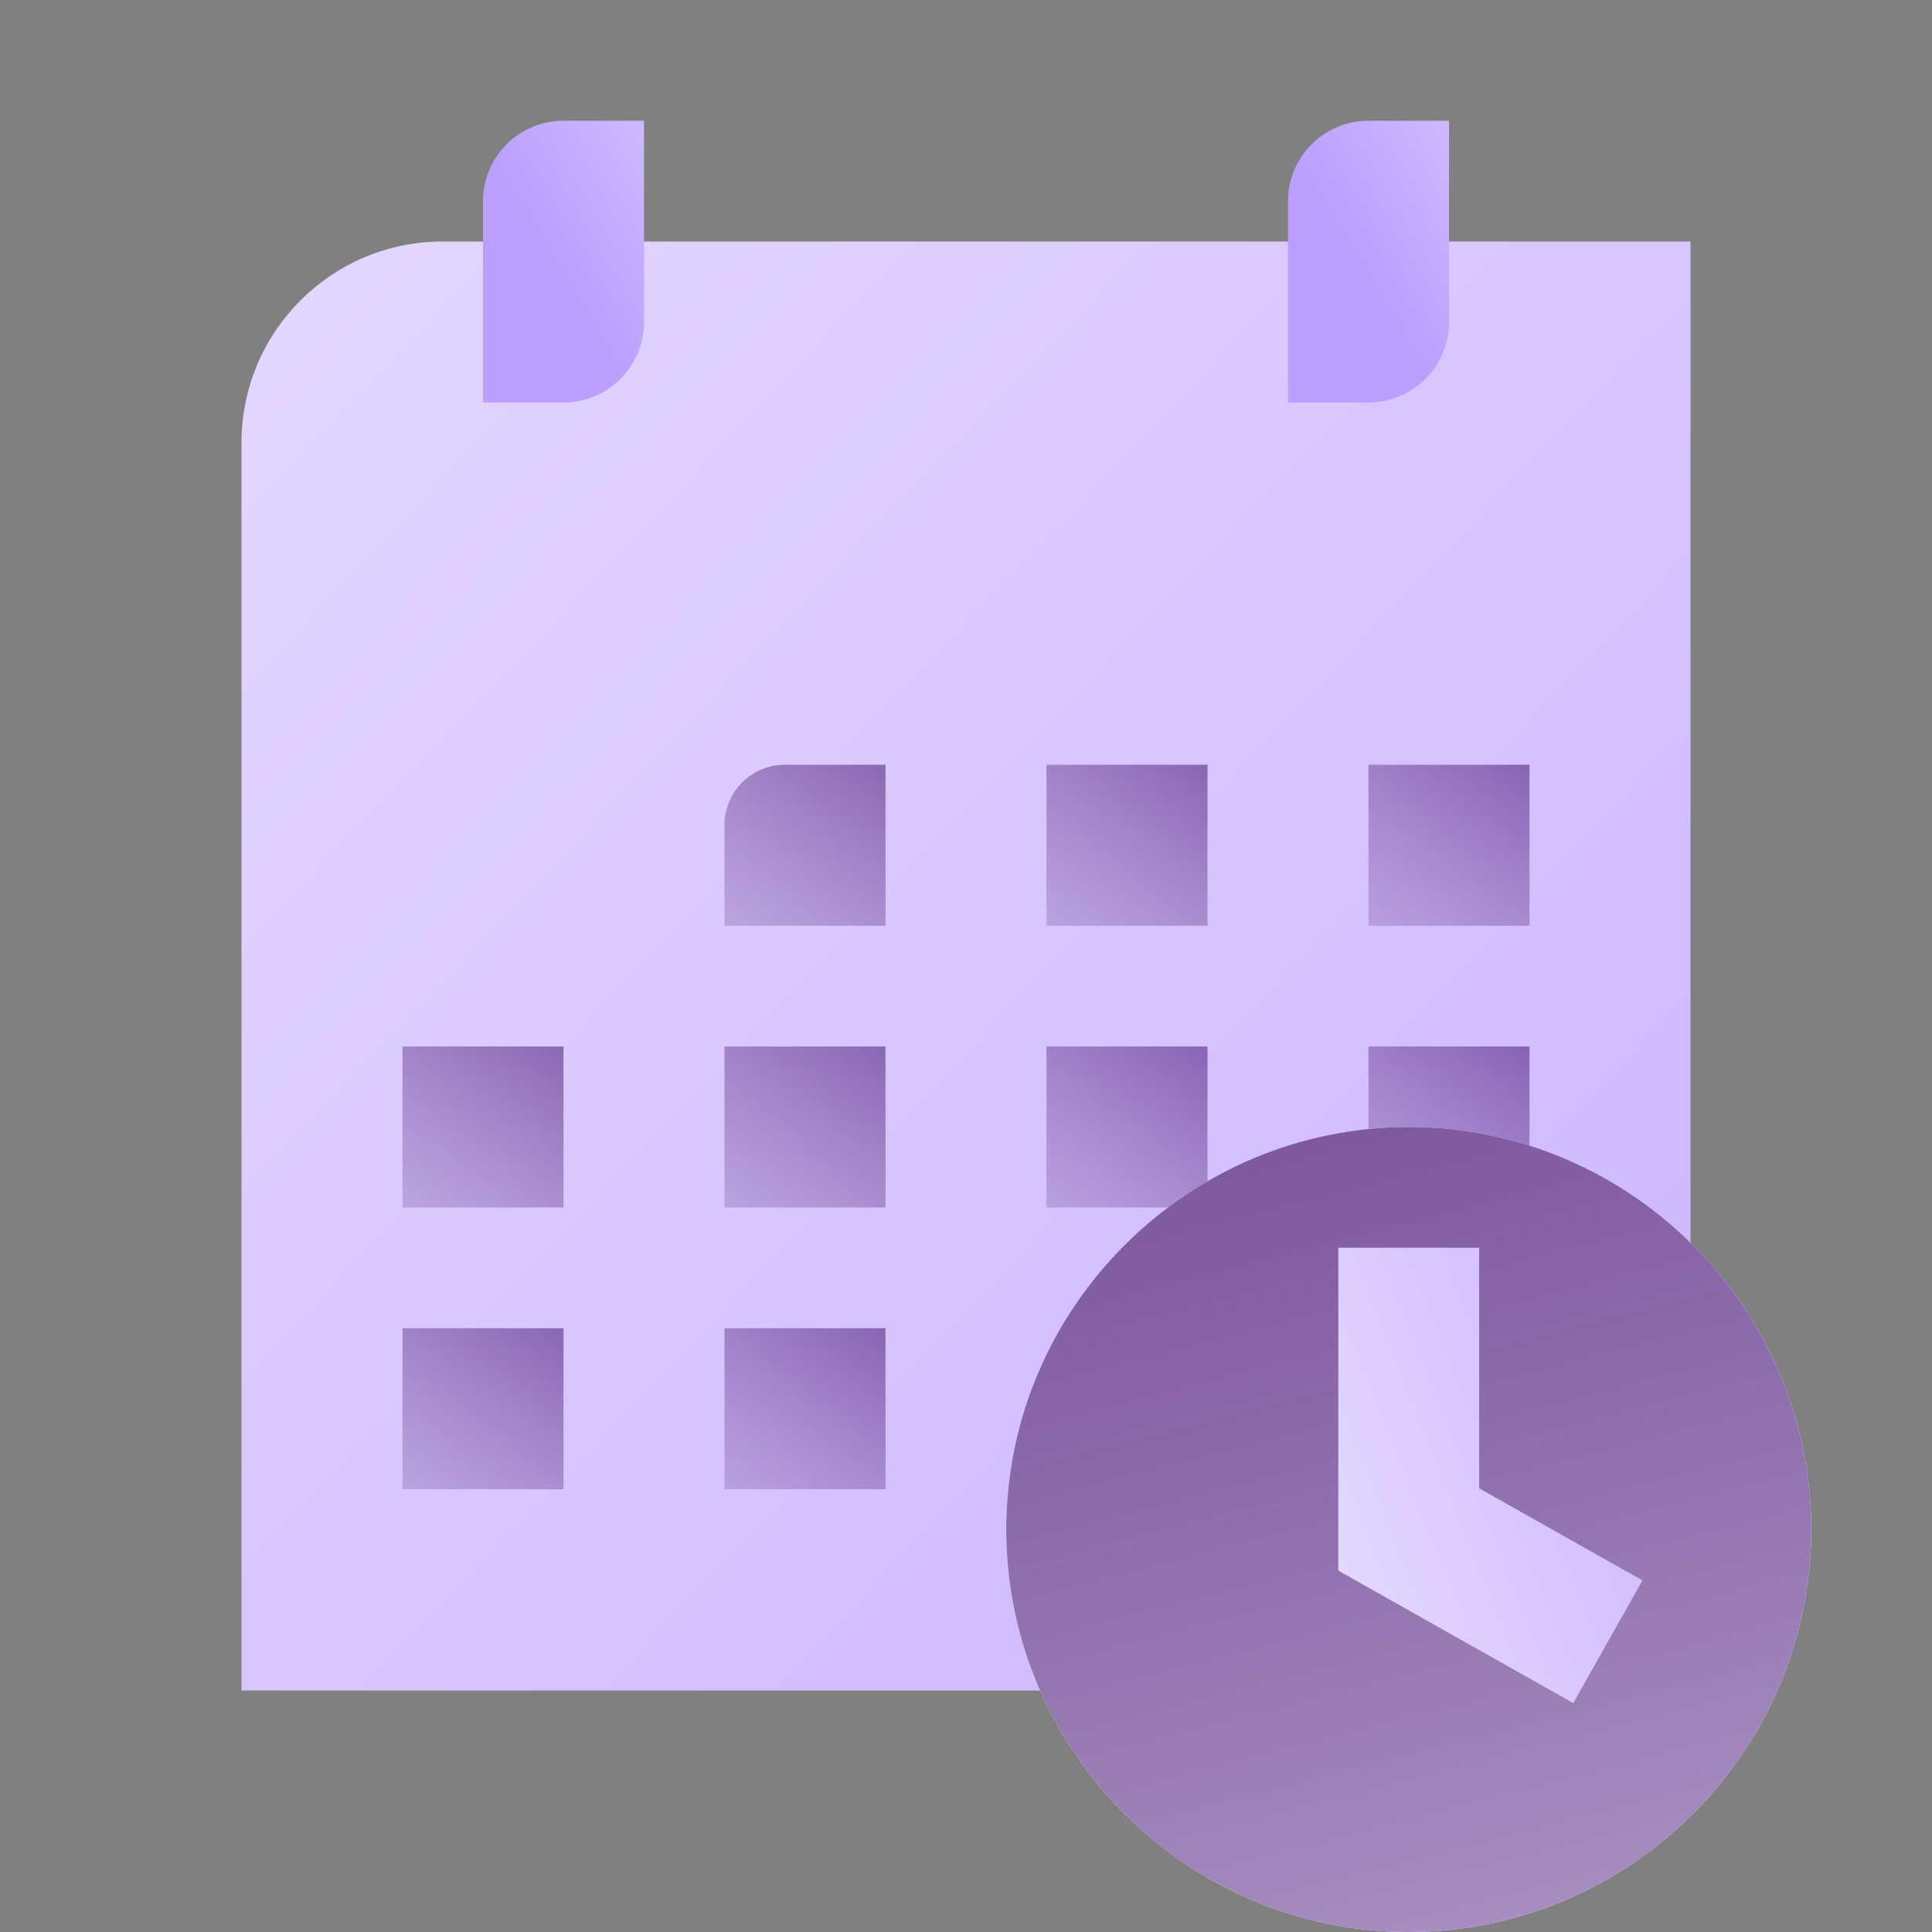 <svg width="48" height="48" viewBox="0 0 48 48" fill="none" xmlns="http://www.w3.org/2000/svg">
<rect x="0" y="0" width="48" height="48" fill="#808080" stroke="none"/>
<path d="M42 6V37C42 39.761 39.761 42 37 42H6V11C6 8.239 8.239 6 11 6H42Z" fill="url(#paint0_linear_3_438)"/>
<path d="M14 10H12V5C12 3.895 12.895 3 14 3H16V8C16 9.105 15.105 10 14 10Z" fill="url(#paint1_linear_3_438)"/>
<path d="M34 10H32V5C32 3.895 32.895 3 34 3H36V8C36 9.105 35.105 10 34 10Z" fill="url(#paint2_linear_3_438)"/>
<path d="M38 19H34V23H38V19Z" fill="url(#paint3_linear_3_438)"/>
<path d="M30 19H26V23H30V19Z" fill="url(#paint4_linear_3_438)"/>
<path d="M22 19V23H18V20.5C18 19.672 18.672 19 19.5 19H22Z" fill="url(#paint5_linear_3_438)"/>
<path d="M38 26H34V30H38V26Z" fill="url(#paint6_linear_3_438)"/>
<path d="M30 26H26V30H30V26Z" fill="url(#paint7_linear_3_438)"/>
<path d="M22 26H18V30H22V26Z" fill="url(#paint8_linear_3_438)"/>
<path d="M14 26H10V30H14V26Z" fill="url(#paint9_linear_3_438)"/>
<path d="M22 33H18V37H22V33Z" fill="url(#paint10_linear_3_438)"/>
<path d="M14 33H10V37H14V33Z" fill="url(#paint11_linear_3_438)"/>
<path d="M45 38C45 43.5 40.5 48 35 48C29.5 48 25 43.5 25 38C25 32.5 29.5 28 35 28C40.5 28 45 32.5 45 38Z" fill="white"/>
<path d="M45 38C45 43.5 40.5 48 35 48C29.5 48 25 43.5 25 38C25 32.5 29.5 28 35 28C40.5 28 45 32.5 45 38Z" fill="url(#paint12_linear_3_438)"/>
<path d="M39.088 42.313L33.25 39.022V31H36.75V36.978L40.807 39.265L39.088 42.313Z" fill="url(#paint13_linear_3_438)"/>
<defs>
<linearGradient id="paint0_linear_3_438" x1="70.252" y1="60.783" x2="-9.34" y2="-15.101" gradientUnits="userSpaceOnUse">
<stop stop-color="#BC9EFF"/>
<stop offset="1" stop-color="#EFE8FF"/>
</linearGradient>
<linearGradient id="paint1_linear_3_438" x1="10.456" y1="10.663" x2="23.483" y2="2.855" gradientUnits="userSpaceOnUse">
<stop offset="0.325" stop-color="#BC9EFF"/>
<stop offset="1" stop-color="#EFE8FF"/>
</linearGradient>
<linearGradient id="paint2_linear_3_438" x1="30.456" y1="10.663" x2="43.483" y2="2.855" gradientUnits="userSpaceOnUse">
<stop offset="0.325" stop-color="#BC9EFF"/>
<stop offset="1" stop-color="#EFE8FF"/>
</linearGradient>
<linearGradient id="paint3_linear_3_438" x1="33.056" y1="34.367" x2="42.371" y2="20.015" gradientUnits="userSpaceOnUse">
<stop stop-color="#EFE8FF" stop-opacity="0"/>
<stop offset="1" stop-color="#390267" stop-opacity="0.6"/>
</linearGradient>
<linearGradient id="paint4_linear_3_438" x1="25.056" y1="34.367" x2="34.371" y2="20.015" gradientUnits="userSpaceOnUse">
<stop stop-color="#EFE8FF" stop-opacity="0"/>
<stop offset="1" stop-color="#390267" stop-opacity="0.6"/>
</linearGradient>
<linearGradient id="paint5_linear_3_438" x1="17.056" y1="34.367" x2="26.371" y2="20.015" gradientUnits="userSpaceOnUse">
<stop stop-color="#EFE8FF" stop-opacity="0"/>
<stop offset="1" stop-color="#390267" stop-opacity="0.6"/>
</linearGradient>
<linearGradient id="paint6_linear_3_438" x1="33.056" y1="41.367" x2="42.371" y2="27.015" gradientUnits="userSpaceOnUse">
<stop stop-color="#EFE8FF" stop-opacity="0"/>
<stop offset="1" stop-color="#390267" stop-opacity="0.6"/>
</linearGradient>
<linearGradient id="paint7_linear_3_438" x1="25.056" y1="41.367" x2="34.371" y2="27.015" gradientUnits="userSpaceOnUse">
<stop stop-color="#EFE8FF" stop-opacity="0"/>
<stop offset="1" stop-color="#390267" stop-opacity="0.6"/>
</linearGradient>
<linearGradient id="paint8_linear_3_438" x1="17.056" y1="41.367" x2="26.371" y2="27.015" gradientUnits="userSpaceOnUse">
<stop stop-color="#EFE8FF" stop-opacity="0"/>
<stop offset="1" stop-color="#390267" stop-opacity="0.6"/>
</linearGradient>
<linearGradient id="paint9_linear_3_438" x1="9.056" y1="41.367" x2="18.371" y2="27.015" gradientUnits="userSpaceOnUse">
<stop stop-color="#EFE8FF" stop-opacity="0"/>
<stop offset="1" stop-color="#390267" stop-opacity="0.6"/>
</linearGradient>
<linearGradient id="paint10_linear_3_438" x1="17.056" y1="48.367" x2="26.371" y2="34.016" gradientUnits="userSpaceOnUse">
<stop stop-color="#EFE8FF" stop-opacity="0"/>
<stop offset="1" stop-color="#390267" stop-opacity="0.6"/>
</linearGradient>
<linearGradient id="paint11_linear_3_438" x1="9.056" y1="48.367" x2="18.371" y2="34.016" gradientUnits="userSpaceOnUse">
<stop stop-color="#EFE8FF" stop-opacity="0"/>
<stop offset="1" stop-color="#390267" stop-opacity="0.6"/>
</linearGradient>
<linearGradient id="paint12_linear_3_438" x1="40.959" y1="77.154" x2="24.571" y2="13.259" gradientUnits="userSpaceOnUse">
<stop stop-color="#EFE8FF"/>
<stop offset="1" stop-color="#390267" stop-opacity="0.8"/>
</linearGradient>
<linearGradient id="paint13_linear_3_438" x1="31.164" y1="46.97" x2="51.126" y2="38.978" gradientUnits="userSpaceOnUse">
<stop stop-color="#EFE8FF"/>
<stop offset="1" stop-color="#BC9EFF"/>
</linearGradient>
</defs>
</svg>
